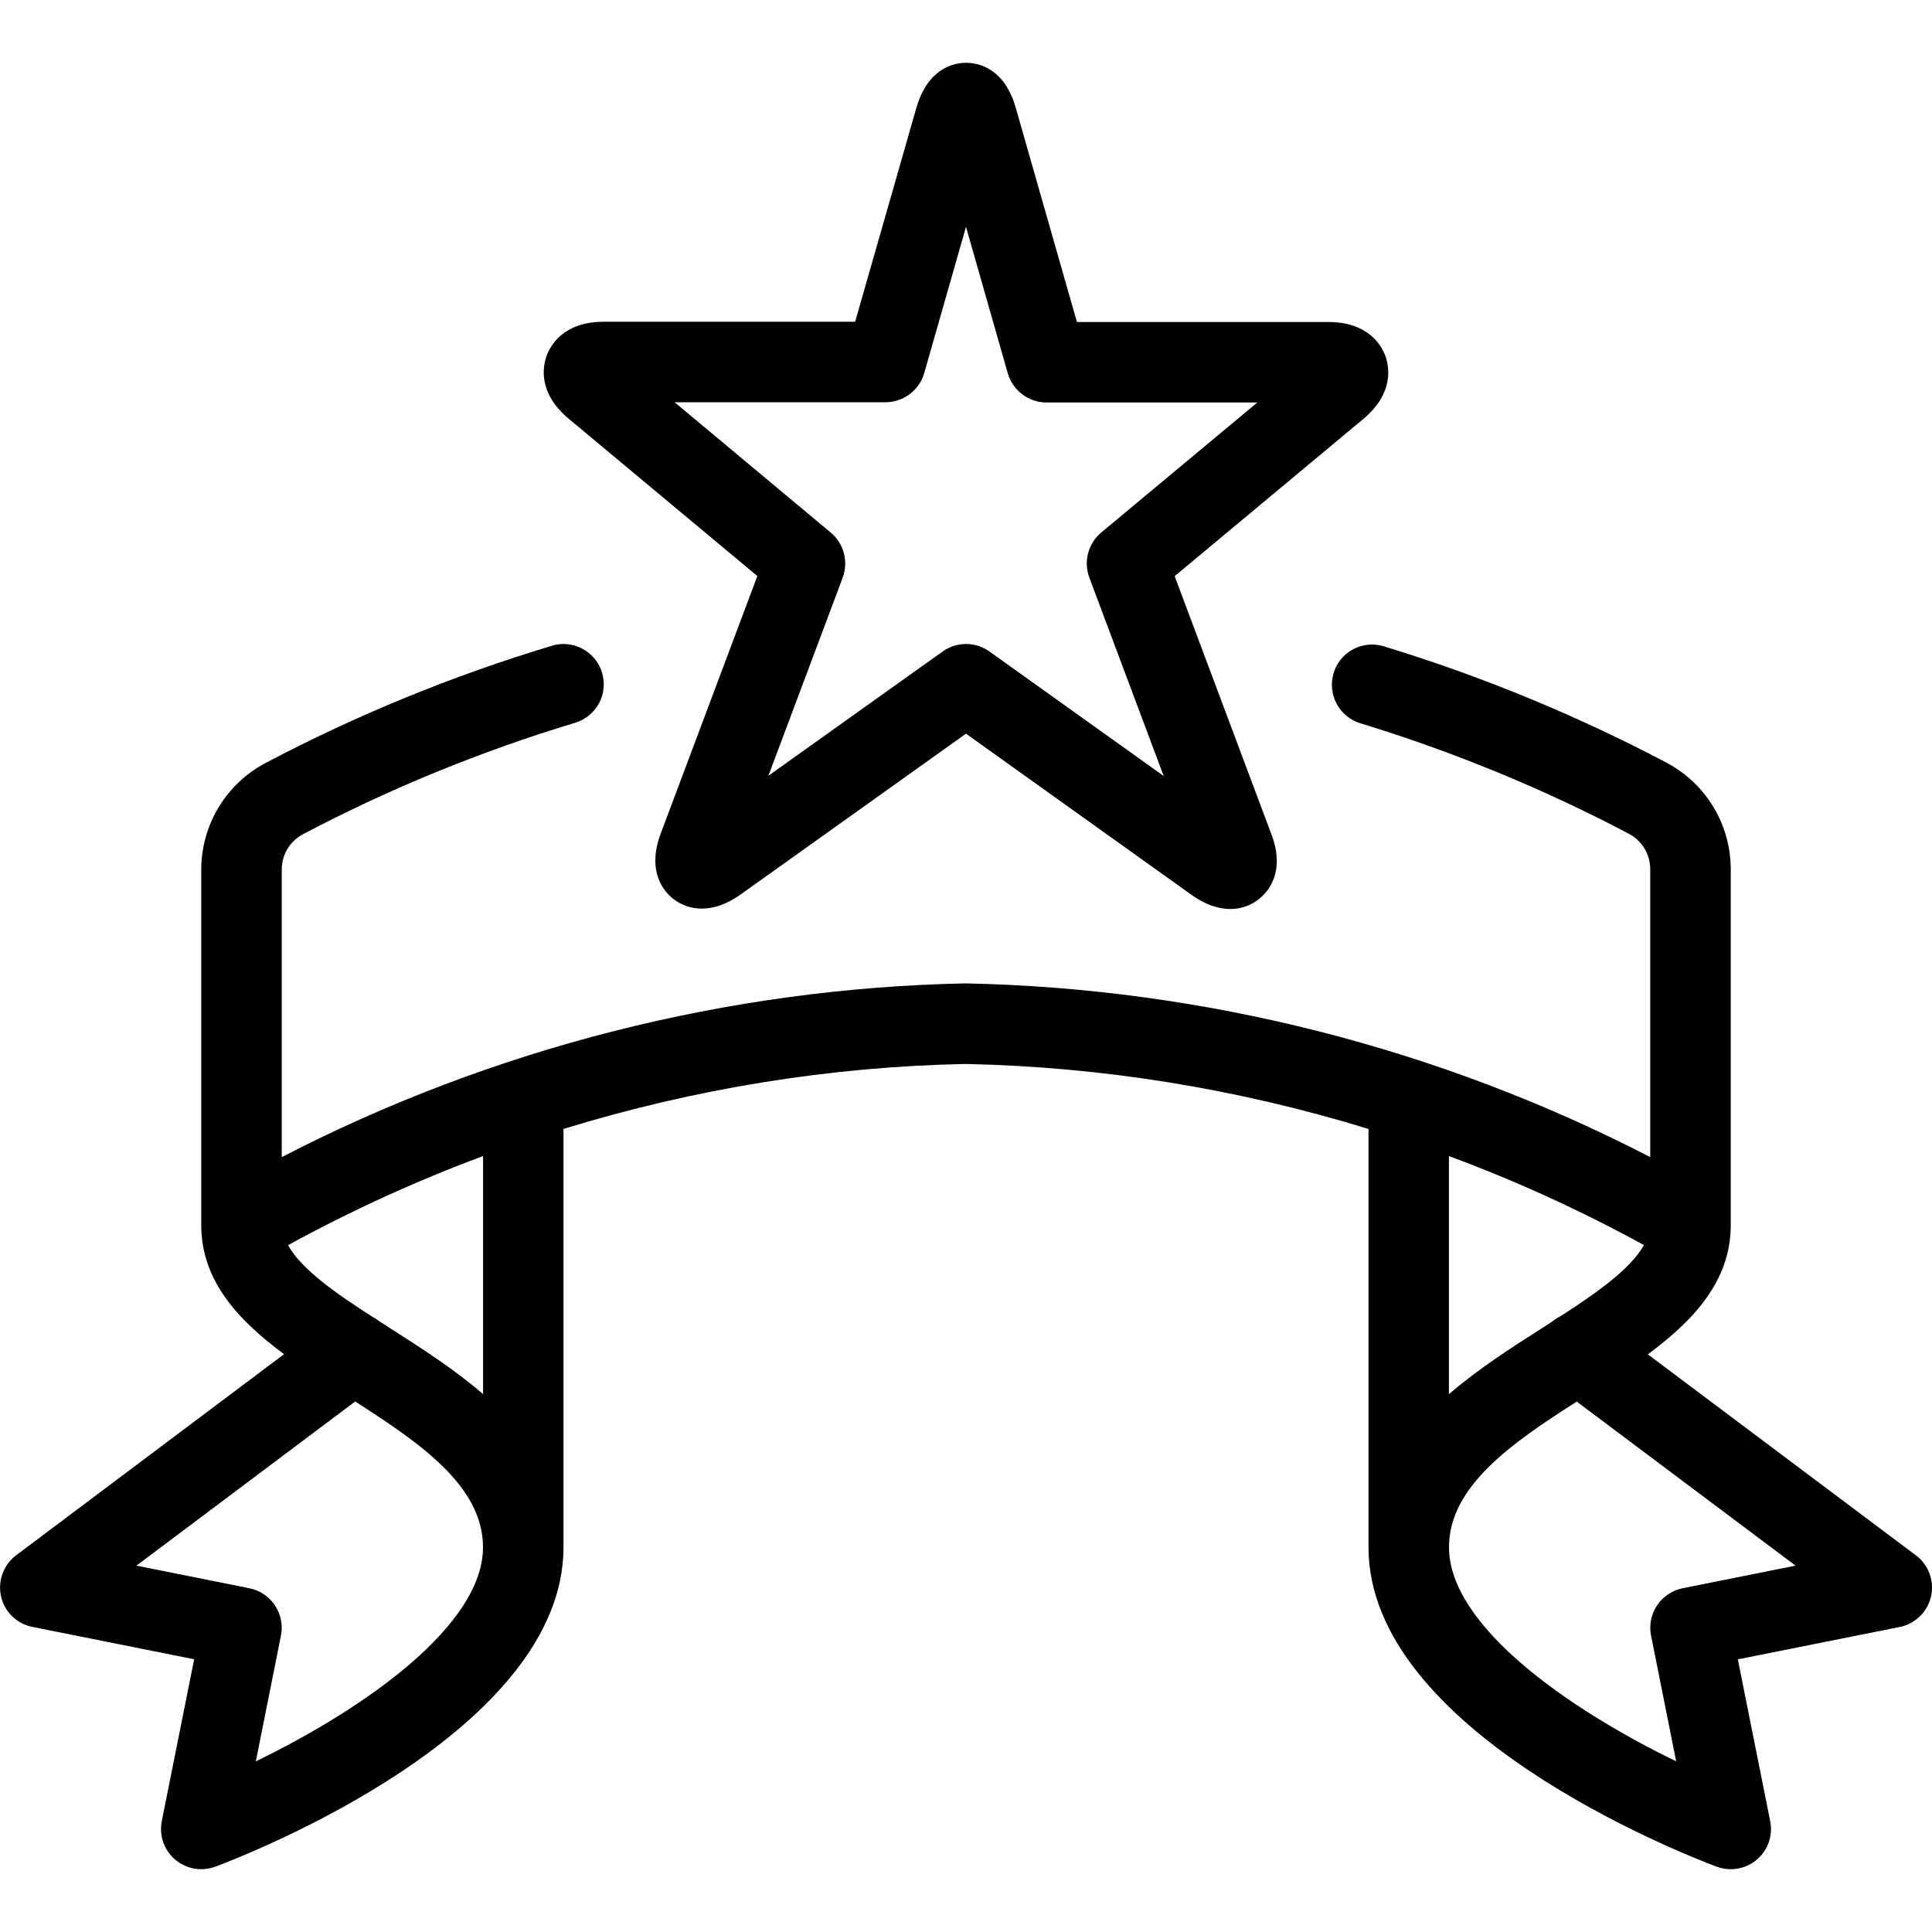 <?xml version="1.0" encoding="utf-8"?>
<!-- Generator: Adobe Illustrator 22.1.0, SVG Export Plug-In . SVG Version: 6.00 Build 0)  -->
<svg version="1.1" id="Layer_1" xmlns="http://www.w3.org/2000/svg" xmlns:xlink="http://www.w3.org/1999/xlink" x="0px" y="0px"
	 viewBox="0 0 24 24" style="enable-background:new 0 0 24 24;" xml:space="preserve">
<g>
	<title>ranking-ribbon</title>
	<path d="M21.5,23.22c-0.061,0-0.12-0.011-0.176-0.032c-0.442-0.166-4.323-1.687-4.324-3.966v-5.198
		c-1.633-0.501-3.317-0.773-5.01-0.807c-1.678,0.034-3.359,0.305-4.99,0.807v5.197c-0.002,2.281-3.882,3.801-4.324,3.967
		C2.62,23.209,2.561,23.22,2.5,23.22c-0.118,0-0.233-0.042-0.324-0.119C2.038,22.983,1.974,22.8,2.01,22.622l0.402-2.01l-2.01-0.402
		c-0.193-0.038-0.346-0.187-0.389-0.379s0.03-0.393,0.188-0.511l3.328-2.498C2.965,16.406,2.5,15.912,2.5,15.22c0,0,0-4.42,0-4.42
		c0.002-0.555,0.307-1.06,0.795-1.32c1.135-0.598,2.333-1.089,3.561-1.458C6.903,8.007,6.951,8,7,8c0.219,0,0.416,0.146,0.479,0.356
		c0.038,0.128,0.025,0.263-0.038,0.381C7.377,8.854,7.272,8.94,7.144,8.979C5.978,9.33,4.841,9.796,3.763,10.363
		c-0.161,0.086-0.263,0.254-0.263,0.438v3.573c2.619-1.354,5.545-2.098,8.49-2.158c2.961,0.059,5.891,0.804,8.51,2.158V10.8
		c0-0.186-0.101-0.355-0.264-0.442c-1.063-0.56-2.186-1.022-3.337-1.373c-0.263-0.08-0.413-0.36-0.332-0.624
		c0.064-0.212,0.256-0.354,0.478-0.354c0.05,0,0.099,0.007,0.146,0.022c1.211,0.369,2.393,0.856,3.513,1.446
		c0.492,0.263,0.796,0.77,0.796,1.326c0,0,0,4.419,0,4.42c0,0.693-0.466,1.186-1.03,1.603l3.33,2.497
		c0.158,0.118,0.231,0.318,0.188,0.51c-0.044,0.193-0.197,0.342-0.39,0.38l-2.01,0.402l0.402,2.01
		c0.036,0.178-0.028,0.362-0.167,0.479C21.734,23.178,21.619,23.22,21.5,23.22z M19.587,17.411C18.786,17.923,18,18.461,18,19.22
		c0,0.959,1.435,1.986,2.822,2.66l-0.312-1.562c-0.054-0.27,0.122-0.534,0.392-0.588l1.403-0.281L19.587,17.411z M3.098,19.73
		c0.27,0.054,0.446,0.318,0.392,0.588L3.178,21.88C4.565,21.206,6,20.179,6,19.22c0-0.76-0.788-1.298-1.588-1.81l-2.717,2.039
		L3.098,19.73z M4.831,16.49c0.384,0.245,0.804,0.512,1.17,0.828v-2.957c-0.831,0.309-1.644,0.68-2.423,1.107
		c0.167,0.302,0.601,0.602,1.042,0.886c0.029,0.015,0.057,0.032,0.082,0.053L4.831,16.49z M18,17.318
		c0.366-0.315,0.785-0.583,1.169-0.828l0.115-0.074c0.033-0.027,0.069-0.051,0.107-0.069c0.419-0.271,0.861-0.576,1.031-0.88
		c-0.779-0.427-1.592-0.798-2.423-1.106V17.318z"/>
	<path d="M15.283,11.292c-0.155,0-0.316-0.058-0.479-0.174L12,9.114l-2.802,1.999c-0.163,0.116-0.325,0.174-0.48,0.174c0,0,0,0,0,0
		c-0.129,0-0.251-0.041-0.351-0.118c-0.109-0.084-0.341-0.331-0.158-0.818l1.199-3.195L7.064,5.201
		c-0.386-0.322-0.32-0.653-0.274-0.78C6.836,4.293,6.998,3.997,7.5,3.997h3.123l0.76-2.656c0.145-0.506,0.481-0.561,0.618-0.561
		c0.139,0,0.475,0.055,0.618,0.562L13.378,4H16.5c0.502,0,0.664,0.296,0.71,0.423c0.046,0.128,0.112,0.459-0.274,0.781l-2.344,1.953
		l1.199,3.199c0.186,0.48-0.046,0.73-0.154,0.814C15.536,11.25,15.414,11.292,15.283,11.292z M12,8c0.105,0,0.206,0.032,0.291,0.093
		l2.165,1.547l-0.924-2.465c-0.074-0.199-0.015-0.424,0.148-0.56L15.619,5H13c-0.222,0-0.42-0.149-0.481-0.363L12,2.818
		l-0.519,1.817C11.42,4.848,11.222,4.997,11,4.997H8.38l1.94,1.619c0.163,0.136,0.222,0.361,0.148,0.56L9.545,9.637l2.165-1.544
		C11.795,8.032,11.896,8,12,8z"/>
</g>
</svg>
